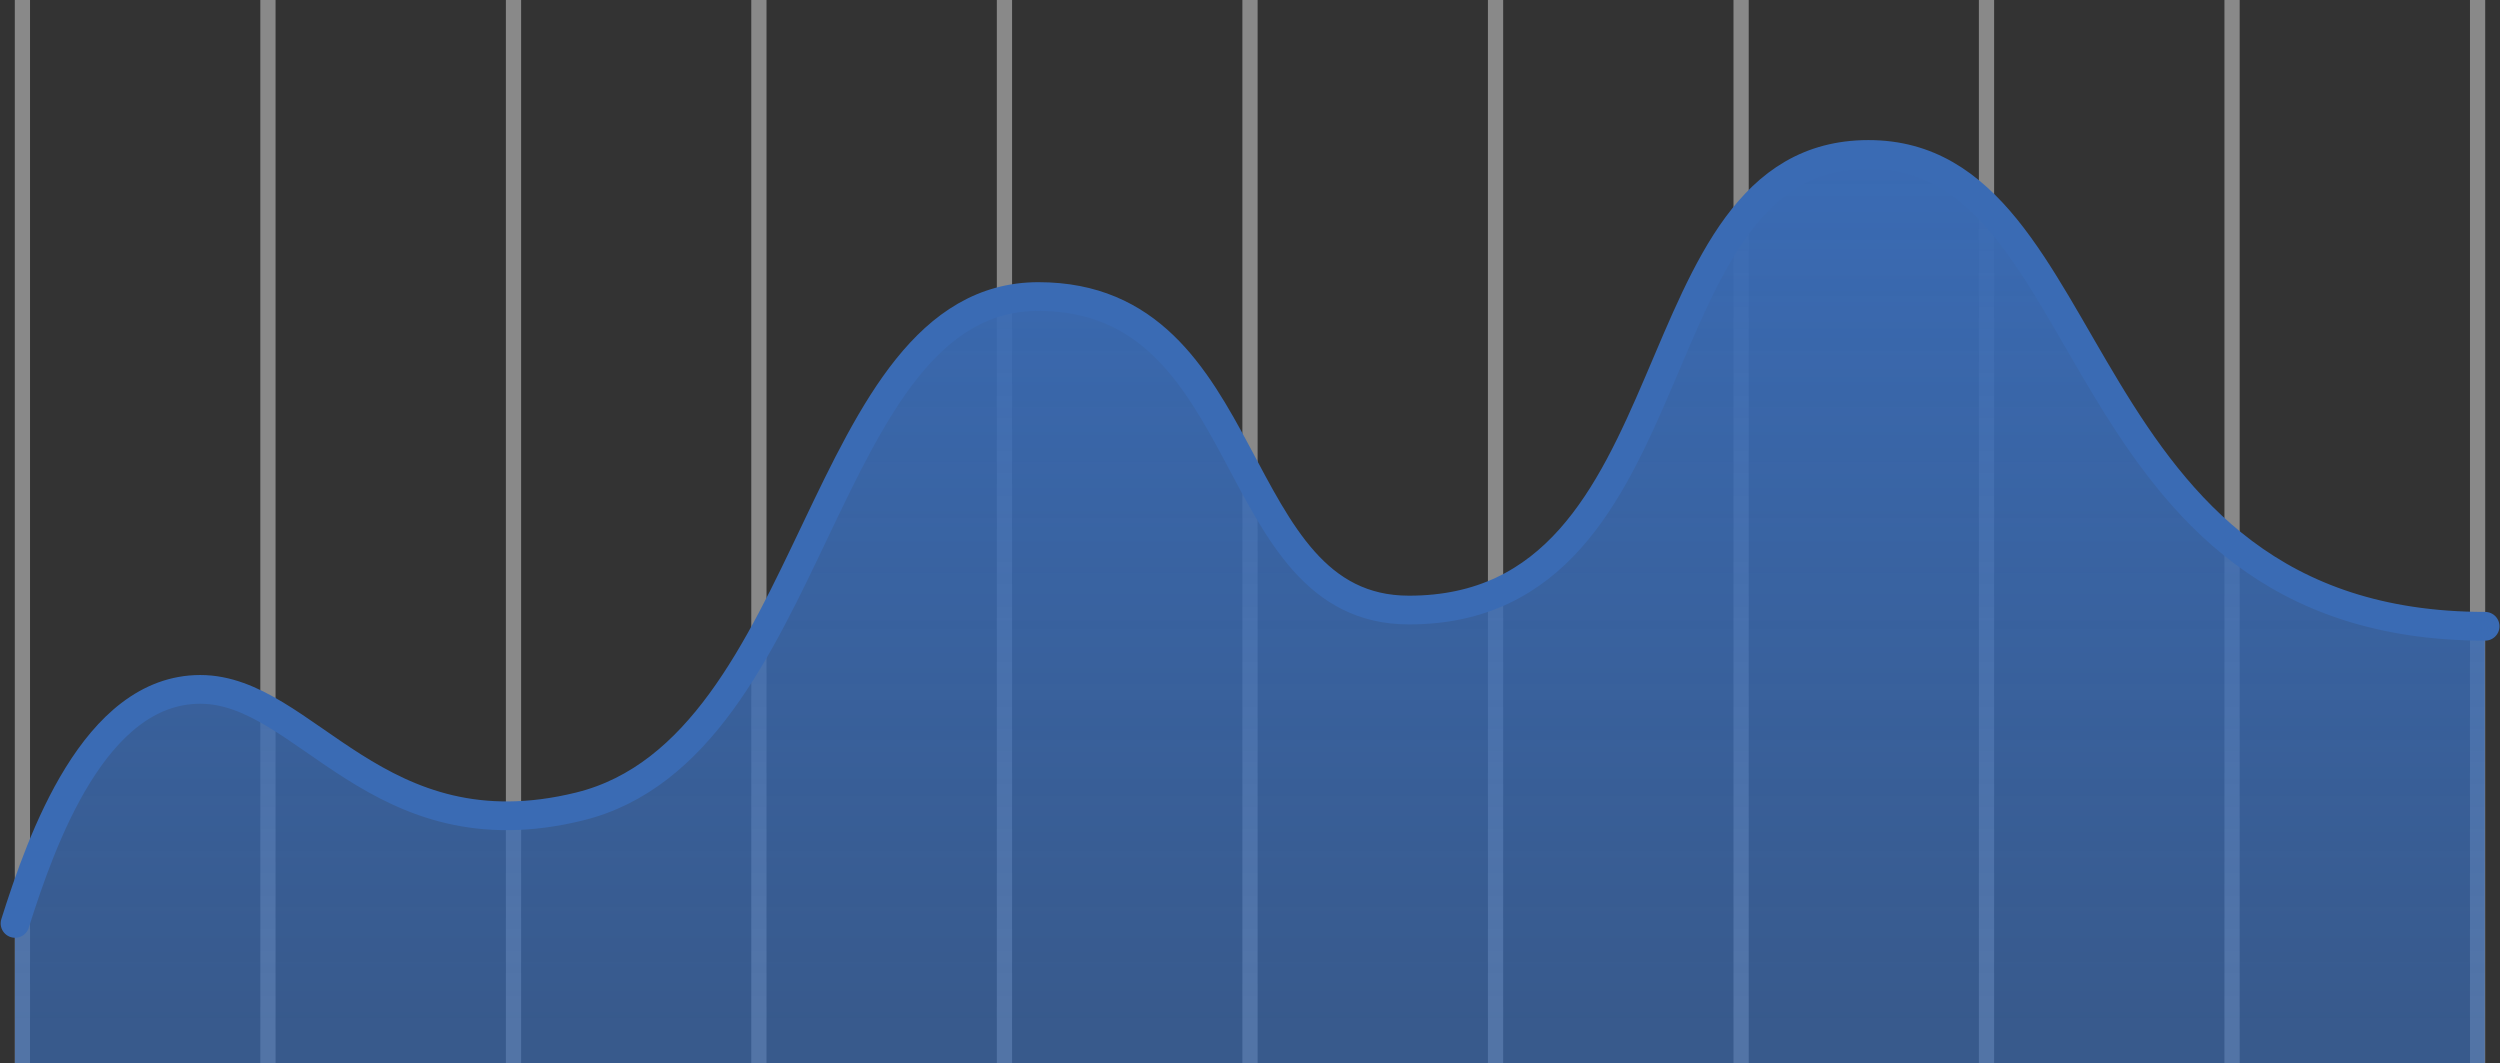 <svg width="174" height="74" viewBox="0 0 174 74" fill="none" xmlns="http://www.w3.org/2000/svg">
<rect x="0" y="0" width="174" height="74" fill="#333333" stroke="none"/>
<path d="M1.56 0V74" stroke="white" stroke-opacity="0.42" stroke-width="1.06" stroke-miterlimit="10"/>
<path d="M18.649 0V74" stroke="white" stroke-opacity="0.42" stroke-width="1.06" stroke-miterlimit="10"/>
<path d="M35.74 0V74" stroke="white" stroke-opacity="0.42" stroke-width="1.06" stroke-miterlimit="10"/>
<path d="M52.819 0V74" stroke="white" stroke-opacity="0.42" stroke-width="1.06" stroke-miterlimit="10"/>
<path d="M69.91 0V74" stroke="white" stroke-opacity="0.42" stroke-width="1.06" stroke-miterlimit="10"/>
<path d="M87 0V74" stroke="white" stroke-opacity="0.42" stroke-width="1.06" stroke-miterlimit="10"/>
<path d="M104.09 0V74" stroke="white" stroke-opacity="0.42" stroke-width="1.06" stroke-miterlimit="10"/>
<path d="M121.181 0V74" stroke="white" stroke-opacity="0.42" stroke-width="1.06" stroke-miterlimit="10"/>
<path d="M138.26 0V74" stroke="white" stroke-opacity="0.42" stroke-width="1.06" stroke-miterlimit="10"/>
<path d="M155.351 0V74" stroke="white" stroke-opacity="0.42" stroke-width="1.06" stroke-miterlimit="10"/>
<path d="M172.44 0V74" stroke="white" stroke-opacity="0.42" stroke-width="1.06" stroke-miterlimit="10"/>
<path d="M172.953 43.58C143.483 43.58 146.612 10.742 130.034 10.742C113.457 10.742 118.313 42.45 98.052 42.45C85.158 42.45 87.618 20.633 72.265 20.633C56.912 20.633 56.974 52.007 40.334 56.121C26.216 59.614 21.297 47.973 13.93 47.973C6.562 47.973 2.878 58.444 1.036 64.261V73.992H172.943V43.572L172.953 43.58Z" fill="url(#paint0_linear_596_922)"/>
<path d="M1.047 64.269C2.889 58.452 6.573 47.981 13.94 47.981C21.308 47.981 26.216 59.614 40.345 56.129C56.975 52.015 56.922 20.64 72.275 20.64C87.628 20.64 85.169 42.459 98.062 42.459C118.324 42.459 113.468 10.75 130.045 10.75C146.622 10.75 143.493 43.589 172.964 43.589" stroke="#3A6BB4" stroke-width="2" stroke-linecap="round" stroke-linejoin="round"/>
<defs>
<linearGradient id="paint0_linear_596_922" x1="87" y1="10.909" x2="87" y2="72.035" gradientUnits="userSpaceOnUse">
<stop stop-color="#3A6BB4"/>
<stop offset="1" stop-color="#3A6BB4" stop-opacity="0.69"/>
</linearGradient>
</defs>
</svg>
